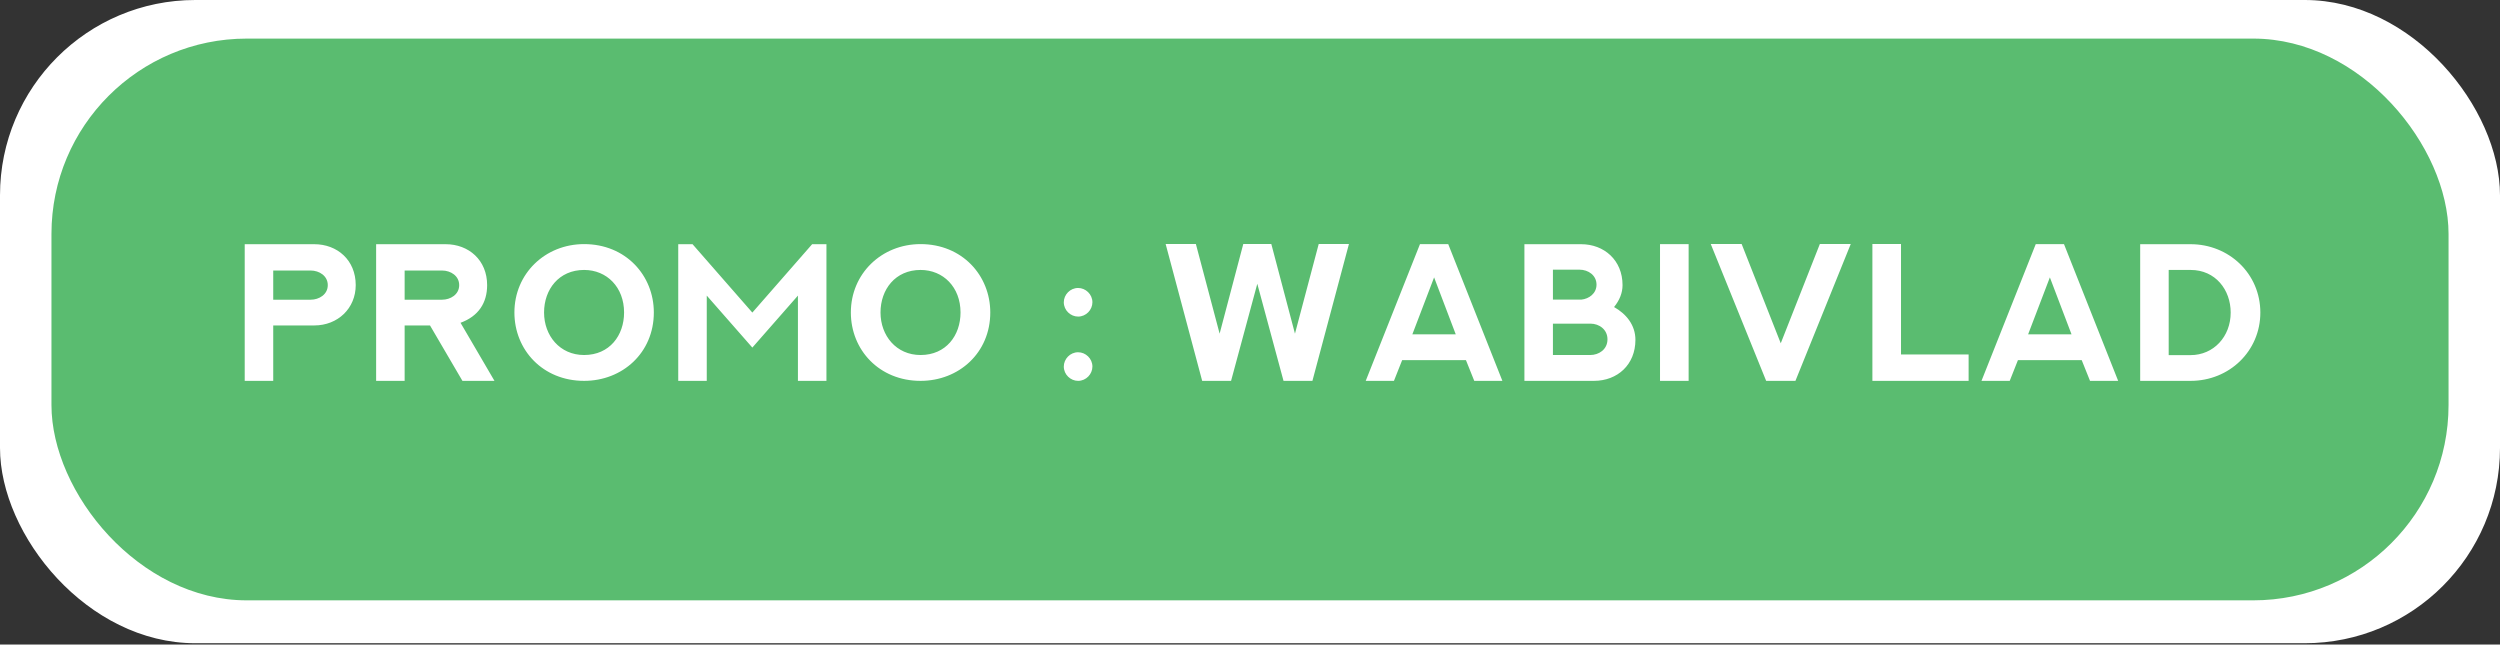 <?xml version="1.0" encoding="UTF-8"?> <svg xmlns="http://www.w3.org/2000/svg" width="512" height="132" viewBox="0 0 512 132" fill="none"><rect x="0" y="0" width="512" height="132" fill="#333333" stroke="none"/><rect width="512" height="131.732" rx="40" fill="white"></rect><rect x="10.539" y="7.904" width="490.923" height="115.046" rx="40" fill="#5ABC70"></rect><path d="M55.957 61.379H63.633C65.312 61.379 67.129 60.344 67.129 58.391C67.129 56.516 65.41 55.402 63.613 55.402H55.957V61.379ZM50.117 50.012H64.356C69.082 50.012 72.852 53.273 72.852 58.391C72.852 63.137 69.199 66.652 64.356 66.652H55.957V78H50.117V50.012ZM82.87 55.402V61.379H90.546C92.226 61.379 94.042 60.344 94.042 58.391C94.042 56.516 92.323 55.402 90.527 55.402H82.87ZM101.269 78H94.706L88.066 66.652H82.87V78H77.031V50.012H91.269C95.995 50.012 99.765 53.273 99.765 58.391C99.765 62.043 97.987 64.758 94.316 66.106L101.269 78ZM111.424 63.996C111.424 68.742 114.647 72.707 119.627 72.707C124.842 72.707 127.811 68.703 127.811 63.996C127.811 58.82 124.276 55.285 119.627 55.285C114.452 55.285 111.424 59.289 111.424 63.996ZM105.35 63.996C105.35 56.047 111.639 49.992 119.627 49.992C128.143 49.992 133.905 56.398 133.905 63.996C133.905 72.277 127.459 78 119.627 78C111.151 78 105.35 71.652 105.35 63.996ZM166.326 50.012H169.255V78H163.416V60.539L154.08 71.184L144.744 60.539V78H138.904V50.012H141.834L154.08 64.016L166.326 50.012ZM180.329 63.996C180.329 68.742 183.552 72.707 188.532 72.707C193.747 72.707 196.716 68.703 196.716 63.996C196.716 58.82 193.18 55.285 188.532 55.285C183.356 55.285 180.329 59.289 180.329 63.996ZM174.255 63.996C174.255 56.047 180.544 49.992 188.532 49.992C197.048 49.992 202.809 56.398 202.809 63.996C202.809 72.277 196.364 78 188.532 78C180.055 78 174.255 71.652 174.255 63.996ZM223.726 75.07C223.726 76.613 222.437 78 220.796 78C219.253 78 217.866 76.711 217.866 75.07C217.866 73.527 219.155 72.141 220.796 72.141C222.339 72.141 223.726 73.43 223.726 75.07ZM223.726 61.906C223.726 63.449 222.437 64.836 220.796 64.836C219.253 64.836 217.866 63.547 217.866 61.906C217.866 60.363 219.155 58.977 220.796 58.977C222.339 58.977 223.726 60.266 223.726 61.906ZM270.072 49.973H276.263L268.783 78H262.865L257.494 58.117L252.123 78H246.205L238.724 49.973H244.916L249.779 68.332L254.623 49.973H260.365L265.209 68.332L270.072 49.973ZM290.813 49.992H296.595L307.688 78H301.927L300.227 73.762H287.161L285.481 78H279.7L290.813 49.992ZM293.704 56.809L289.251 68.469H298.137L293.704 56.809ZM318.039 72.707H325.695C327.395 72.707 329.211 71.613 329.211 69.484C329.211 67.512 327.551 66.281 325.715 66.281H318.039V72.707ZM323.469 55.227H318.039V61.359H323.879C325.402 61.203 326.965 60.129 326.965 58.293C326.965 56.398 325.305 55.227 323.469 55.227ZM332.297 58.391C332.297 60.031 331.652 61.535 330.559 62.883C333.02 64.269 334.934 66.535 334.934 69.602C334.934 74.68 331.262 78 326.438 78H312.199V50.012H323.82C328.527 50.012 332.297 53.293 332.297 58.391ZM339.972 78V49.992H345.831V78H339.972ZM372.705 49.973H379.034L367.705 78H361.709L350.362 49.973H356.69L364.698 70.305L372.705 49.973ZM383.466 49.973H389.326V72.59H403.173V78H383.466V49.973ZM416.923 49.992H422.704L433.798 78H428.036L426.337 73.762H413.27L411.591 78H405.809L416.923 49.992ZM419.813 56.809L415.36 68.469H424.247L419.813 56.809ZM448.641 72.727C453.328 72.727 456.844 68.957 456.844 64.016C456.844 59.367 453.738 55.285 448.641 55.285H444.148V72.727H448.641ZM448.641 50.012C456.453 50.012 462.918 56.008 462.918 64.016C462.918 71.906 456.57 78 448.641 78H438.309V50.012H448.641Z" fill="white"></path></svg> 